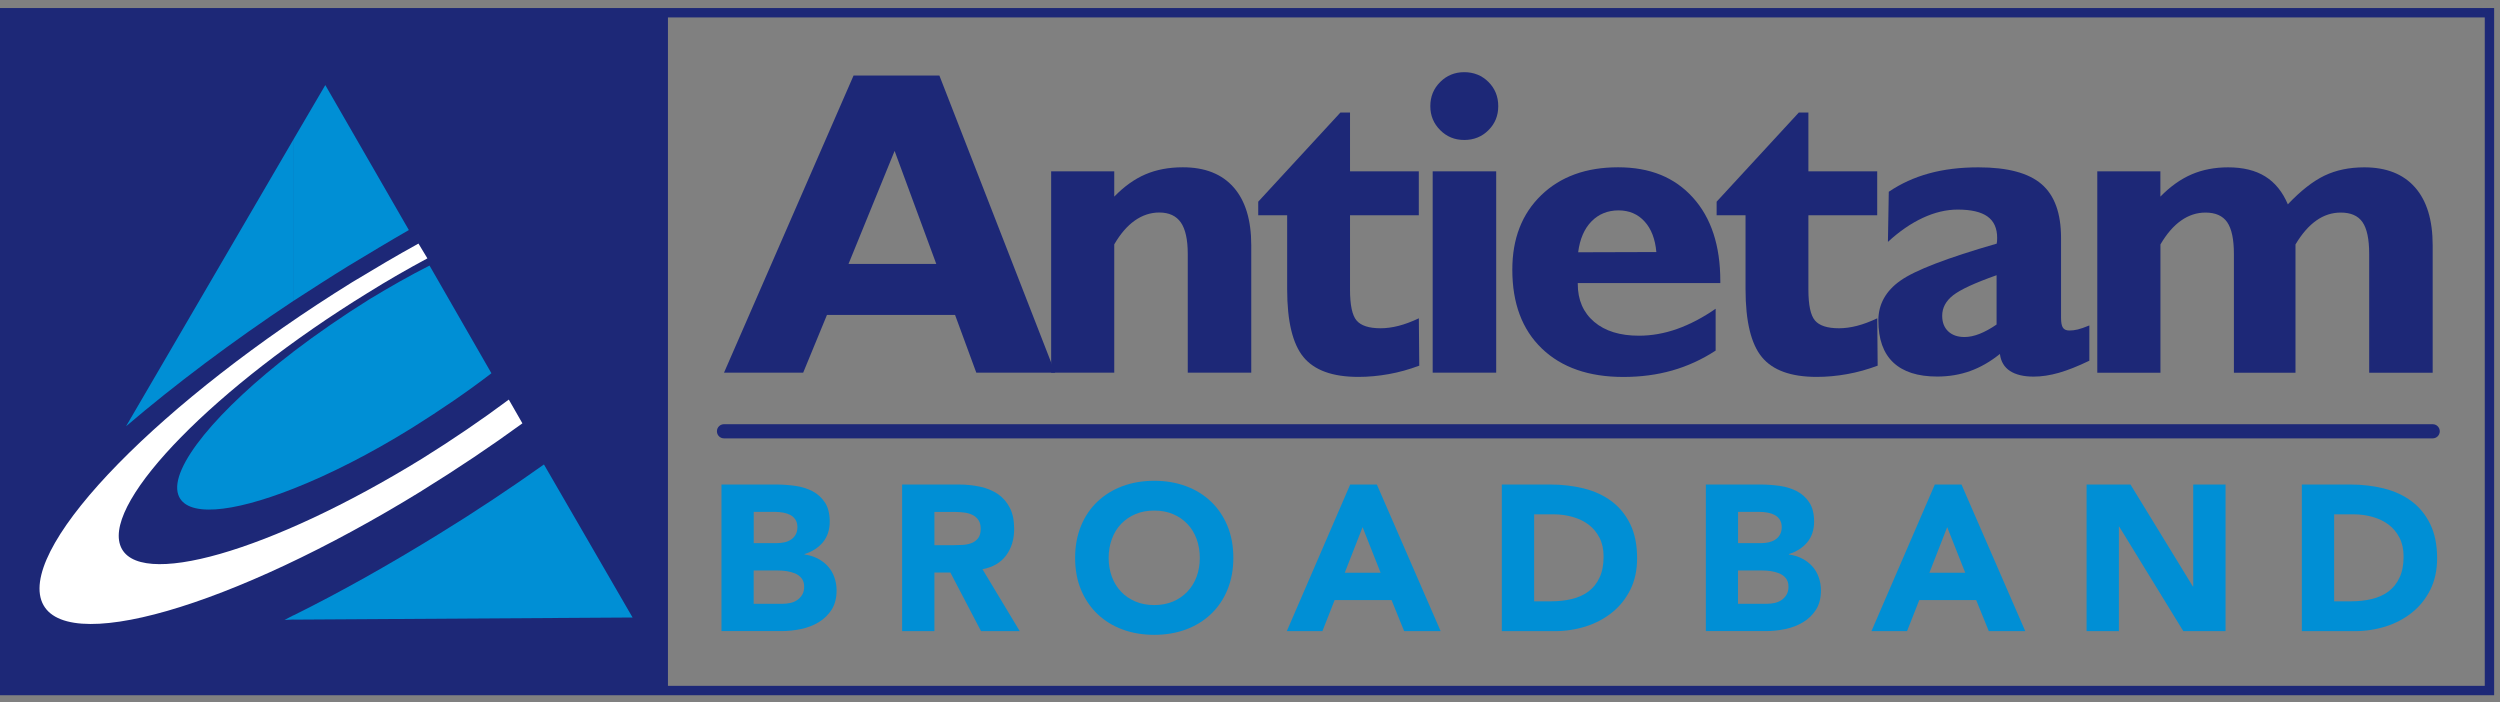 <svg width="203" height="57" viewBox="0 0 203 57" fill="none" xmlns="http://www.w3.org/2000/svg">
<rect x="0" y="0" width="203" height="57" fill="#808080" stroke="none"/>
<path d="M190.853 39.343C191.807 39.343 192.71 39.451 193.566 39.661C194.422 39.877 195.171 40.218 195.812 40.695C196.453 41.173 196.958 41.79 197.332 42.553C197.707 43.315 197.894 44.242 197.894 45.327C197.894 46.291 197.711 47.142 197.346 47.877C196.981 48.611 196.49 49.229 195.873 49.725C195.255 50.225 194.544 50.604 193.739 50.862C192.93 51.119 192.083 51.25 191.199 51.25H186.909V39.343H190.853ZM190.904 48.827C191.508 48.827 192.074 48.766 192.593 48.639C193.112 48.513 193.566 48.312 193.945 48.027C194.324 47.741 194.628 47.367 194.843 46.899C195.063 46.436 195.171 45.865 195.171 45.191C195.171 44.607 195.063 44.101 194.843 43.671C194.623 43.24 194.329 42.885 193.959 42.604C193.59 42.324 193.154 42.113 192.654 41.973C192.153 41.832 191.629 41.762 191.082 41.762H189.533V48.827H190.904Z" fill="#008FD5"/>
<path fill-rule="evenodd" clip-rule="evenodd" d="M0 0.653V56.452H202.525V0.653H0ZM201.763 55.69H54.237V1.415H201.763V55.69Z" fill="#1D2877"/>
<path fill-rule="evenodd" clip-rule="evenodd" d="M34.26 39.844C37.152 38.057 39.87 36.232 42.419 34.375L41.315 32.447C39.145 34.066 36.773 35.685 34.293 37.229C22.003 44.798 10.99 47.97 9.755 44.251C8.515 40.564 17.53 31.376 29.82 23.806C31.472 22.772 33.091 21.846 34.705 20.98L33.98 19.778C32.225 20.742 30.433 21.808 28.609 22.908C13.161 32.48 1.801 44.045 3.35 48.728C4.898 53.374 18.77 49.383 34.26 39.849V39.844Z" fill="white"/>
<path fill-rule="evenodd" clip-rule="evenodd" d="M23.832 11.315L26.415 6.908L33.198 18.679C31.579 19.61 29.928 20.606 28.276 21.603C26.761 22.534 25.282 23.497 23.837 24.428V11.315H23.832ZM23.832 49.968C27.584 48.111 31.505 45.907 35.533 43.428C38.565 41.57 41.456 39.643 44.169 37.715L51.365 50.141L23.832 50.314V49.968ZM23.832 39.675C26.723 38.539 30.064 36.854 33.502 34.716C35.809 33.271 37.975 31.792 39.903 30.309L34.878 21.565C33.297 22.361 31.678 23.287 30.026 24.283C27.823 25.659 25.727 27.105 23.832 28.55V39.675ZM10.236 34.613L23.832 11.315V24.428C18.807 27.764 14.194 31.24 10.236 34.613ZM23.832 28.555C17.671 33.271 13.75 37.987 14.47 40.157C15.088 42.015 18.77 41.673 23.832 39.675V28.555ZM23.832 50.305L23.107 50.338C23.346 50.202 23.589 50.094 23.832 49.959V50.305Z" fill="#008FD5"/>
<path d="M58.789 30.262L69.311 6.131H76.277L85.676 30.262H79.276L77.55 25.57H67.15L65.218 30.262H58.785H58.789ZM68.9 21.43H76.025L72.642 12.255L68.9 21.43Z" fill="#1D2877"/>
<path d="M85.354 30.262V13.911H90.477V15.965C91.281 15.137 92.128 14.534 93.012 14.155C93.897 13.776 94.912 13.584 96.049 13.584C97.84 13.584 99.216 14.127 100.17 15.212C101.125 16.297 101.602 17.865 101.602 19.914V30.262H96.446V20.62C96.446 19.46 96.259 18.608 95.885 18.066C95.51 17.528 94.926 17.256 94.135 17.256C93.424 17.256 92.76 17.476 92.142 17.911C91.525 18.346 90.972 18.992 90.477 19.844V30.262H85.354Z" fill="#1D2877"/>
<path d="M104.512 17.481H102.168V16.377L108.844 9.135H109.621V13.911H115.207V17.481H109.621V23.516C109.621 24.77 109.799 25.607 110.154 26.024C110.51 26.445 111.16 26.655 112.105 26.655C112.563 26.655 113.05 26.59 113.565 26.459C114.075 26.328 114.627 26.122 115.211 25.846L115.244 29.692C114.416 30 113.588 30.234 112.76 30.379C111.932 30.529 111.108 30.604 110.294 30.604C108.213 30.604 106.729 30.071 105.845 28.999C104.961 27.928 104.517 26.089 104.517 23.479V17.476L104.512 17.481Z" fill="#1D2877"/>
<path d="M116.142 8.615C116.142 7.843 116.409 7.193 116.943 6.66C117.476 6.126 118.131 5.86 118.898 5.86C119.665 5.86 120.334 6.126 120.863 6.655C121.392 7.184 121.658 7.839 121.658 8.62C121.658 9.401 121.392 10.042 120.863 10.571C120.334 11.1 119.679 11.366 118.898 11.366C118.117 11.366 117.476 11.1 116.943 10.566C116.409 10.033 116.142 9.383 116.142 8.625V8.615ZM116.334 30.262V13.911H121.49V30.262H116.334Z" fill="#1D2877"/>
<path d="M139.305 28.471C138.192 29.196 137.013 29.734 135.778 30.085C134.543 30.436 133.224 30.609 131.82 30.609C129.004 30.609 126.795 29.837 125.195 28.297C123.595 26.758 122.8 24.625 122.8 21.897C122.8 19.38 123.581 17.364 125.144 15.853C126.706 14.342 128.788 13.584 131.39 13.584C133.991 13.584 135.979 14.402 137.462 16.04C138.945 17.677 139.689 19.937 139.689 22.81V22.983H128.115V23.053C128.115 24.354 128.559 25.378 129.443 26.131C130.328 26.885 131.544 27.259 133.083 27.259C134.117 27.259 135.151 27.076 136.19 26.707C137.224 26.337 138.267 25.795 139.31 25.069V28.466L139.305 28.471ZM128.147 20.485L134.496 20.466C134.402 19.409 134.084 18.58 133.537 17.982C132.99 17.383 132.288 17.083 131.422 17.083C130.557 17.083 129.804 17.383 129.223 17.982C128.643 18.58 128.283 19.413 128.147 20.485Z" fill="#1D2877"/>
<path d="M141.734 17.481H139.39V16.377L146.066 9.135H146.842V13.911H152.429V17.481H146.842V23.516C146.842 24.77 147.02 25.607 147.376 26.024C147.731 26.445 148.382 26.655 149.327 26.655C149.785 26.655 150.272 26.59 150.786 26.459C151.296 26.328 151.848 26.122 152.433 25.846L152.466 29.692C151.638 30 150.81 30.234 149.982 30.379C149.154 30.529 148.33 30.604 147.516 30.604C145.434 30.604 143.951 30.071 143.067 28.999C142.183 27.928 141.738 26.089 141.738 23.479V17.476L141.734 17.481Z" fill="#1D2877"/>
<path d="M162.384 28.747C161.612 29.369 160.812 29.827 159.98 30.127C159.147 30.426 158.253 30.576 157.299 30.576C155.722 30.576 154.534 30.192 153.729 29.43C152.924 28.667 152.522 27.53 152.522 26.024C152.522 24.714 153.116 23.633 154.309 22.791C155.498 21.944 158.108 20.943 162.132 19.783C162.141 19.727 162.15 19.661 162.16 19.591C162.164 19.521 162.169 19.432 162.169 19.315C162.169 18.534 161.907 17.953 161.383 17.579C160.859 17.205 160.054 17.018 158.96 17.018C158.038 17.018 157.098 17.242 156.129 17.692C155.165 18.141 154.22 18.791 153.299 19.642L153.369 15.572C154.356 14.903 155.446 14.407 156.639 14.08C157.827 13.752 159.166 13.588 160.649 13.588C163.007 13.588 164.714 14.042 165.771 14.95C166.829 15.857 167.357 17.312 167.357 19.315V25.818C167.357 26.197 167.409 26.464 167.512 26.613C167.615 26.763 167.788 26.838 168.031 26.838C168.251 26.838 168.476 26.81 168.714 26.754C168.948 26.698 169.262 26.585 169.655 26.426V29.289C168.724 29.738 167.9 30.066 167.18 30.272C166.459 30.478 165.781 30.581 165.135 30.581C164.316 30.581 163.676 30.426 163.212 30.122C162.745 29.818 162.473 29.36 162.394 28.751L162.384 28.747ZM162.122 22.347C160.363 22.969 159.189 23.512 158.595 23.975C158.001 24.442 157.706 24.995 157.706 25.64C157.706 26.169 157.865 26.59 158.188 26.899C158.511 27.207 158.95 27.366 159.516 27.366C159.895 27.366 160.302 27.282 160.742 27.109C161.177 26.936 161.64 26.683 162.122 26.351V22.347Z" fill="#1D2877"/>
<path d="M170.3 30.262V13.911H175.423V15.965C176.218 15.151 177.061 14.548 177.949 14.164C178.838 13.78 179.83 13.588 180.925 13.588C182.141 13.588 183.152 13.836 183.943 14.332C184.738 14.828 185.346 15.582 185.772 16.592C186.82 15.488 187.812 14.711 188.747 14.262C189.683 13.813 190.764 13.588 191.98 13.588C193.772 13.588 195.147 14.131 196.102 15.217C197.056 16.302 197.533 17.869 197.533 19.918V30.267H192.378V20.625C192.378 19.418 192.195 18.557 191.835 18.038C191.475 17.518 190.885 17.261 190.067 17.261C189.356 17.261 188.691 17.476 188.083 17.907C187.475 18.337 186.909 18.983 186.394 19.848V30.267H181.393V20.625C181.393 19.427 181.21 18.571 180.85 18.047C180.49 17.523 179.9 17.261 179.082 17.261C178.38 17.261 177.72 17.476 177.107 17.907C176.494 18.337 175.933 18.983 175.428 19.848V30.267H170.305L170.3 30.262Z" fill="#1D2877"/>
<path d="M58.579 39.343H63.019C63.533 39.343 64.053 39.381 64.572 39.451C65.091 39.526 65.559 39.671 65.975 39.886C66.392 40.106 66.724 40.41 66.986 40.803C67.243 41.196 67.374 41.715 67.374 42.366C67.374 43.016 67.187 43.596 66.813 44.041C66.439 44.485 65.943 44.798 65.325 44.99V45.023C65.718 45.079 66.074 45.187 66.392 45.35C66.71 45.514 66.986 45.72 67.215 45.973C67.445 46.225 67.622 46.52 67.744 46.857C67.866 47.194 67.931 47.554 67.931 47.933C67.931 48.56 67.795 49.084 67.529 49.505C67.257 49.926 66.911 50.263 66.485 50.52C66.06 50.778 65.578 50.965 65.049 51.077C64.516 51.189 63.987 51.245 63.459 51.245H58.584V39.339L58.579 39.343ZM61.199 44.101H63.098C63.299 44.101 63.501 44.078 63.697 44.036C63.894 43.994 64.071 43.919 64.226 43.816C64.385 43.718 64.507 43.582 64.605 43.414C64.698 43.245 64.75 43.044 64.75 42.81C64.75 42.576 64.698 42.361 64.591 42.197C64.483 42.033 64.347 41.907 64.179 41.818C64.01 41.729 63.819 41.664 63.608 41.626C63.393 41.589 63.187 41.566 62.986 41.566H61.203V44.106L61.199 44.101ZM61.199 49.028H63.552C63.753 49.028 63.959 49.004 64.165 48.962C64.371 48.92 64.558 48.841 64.726 48.728C64.895 48.616 65.03 48.471 65.138 48.293C65.246 48.115 65.297 47.896 65.297 47.638C65.297 47.358 65.227 47.133 65.087 46.955C64.946 46.782 64.768 46.651 64.558 46.562C64.343 46.473 64.114 46.413 63.87 46.375C63.622 46.342 63.393 46.324 63.182 46.324H61.199V49.032V49.028Z" fill="#008FD5"/>
<path d="M77.863 39.343C78.467 39.343 79.042 39.404 79.585 39.521C80.128 39.638 80.605 39.835 81.017 40.111C81.424 40.387 81.751 40.756 81.99 41.219C82.233 41.683 82.35 42.263 82.35 42.96C82.35 43.802 82.13 44.518 81.695 45.102C81.26 45.687 80.619 46.062 79.777 46.221L82.804 51.25H79.66L77.171 46.492H75.875V51.25H73.251V39.343H77.863ZM75.88 44.27H77.428C77.662 44.27 77.915 44.26 78.177 44.246C78.439 44.228 78.677 44.181 78.893 44.097C79.103 44.012 79.281 43.882 79.421 43.704C79.562 43.526 79.632 43.273 79.632 42.946C79.632 42.642 79.571 42.403 79.445 42.225C79.323 42.047 79.164 41.907 78.972 41.814C78.78 41.72 78.561 41.654 78.317 41.622C78.069 41.589 77.831 41.57 77.592 41.57H75.875V44.279L75.88 44.27Z" fill="#008FD5"/>
<path d="M87.3 45.294C87.3 44.34 87.459 43.479 87.777 42.703C88.095 41.926 88.544 41.271 89.115 40.728C89.686 40.185 90.364 39.769 91.15 39.474C91.936 39.184 92.792 39.039 93.723 39.039C94.654 39.039 95.51 39.184 96.296 39.474C97.082 39.764 97.761 40.185 98.332 40.728C98.902 41.271 99.347 41.931 99.67 42.703C99.988 43.474 100.147 44.34 100.147 45.294C100.147 46.249 99.988 47.11 99.67 47.886C99.352 48.658 98.902 49.318 98.332 49.861C97.761 50.403 97.082 50.824 96.296 51.114C95.51 51.404 94.654 51.549 93.723 51.549C92.792 51.549 91.936 51.404 91.15 51.114C90.364 50.824 89.686 50.403 89.115 49.861C88.544 49.318 88.1 48.658 87.777 47.886C87.454 47.114 87.3 46.249 87.3 45.294ZM90.023 45.294C90.023 45.856 90.112 46.366 90.285 46.834C90.458 47.301 90.706 47.704 91.033 48.045C91.356 48.387 91.749 48.654 92.203 48.845C92.657 49.037 93.162 49.131 93.723 49.131C94.285 49.131 94.79 49.037 95.244 48.845C95.698 48.654 96.086 48.387 96.413 48.045C96.736 47.704 96.989 47.301 97.162 46.834C97.335 46.37 97.424 45.856 97.424 45.294C97.424 44.733 97.335 44.237 97.162 43.764C96.989 43.292 96.741 42.885 96.413 42.543C96.086 42.202 95.698 41.935 95.244 41.743C94.79 41.552 94.285 41.458 93.723 41.458C93.162 41.458 92.657 41.552 92.203 41.743C91.749 41.935 91.361 42.202 91.033 42.543C90.706 42.885 90.458 43.292 90.285 43.764C90.112 44.237 90.023 44.747 90.023 45.294Z" fill="#008FD5"/>
<path d="M109.63 39.343H111.801L116.98 51.25H114.018L112.994 48.728H108.372L107.38 51.25H104.488L109.635 39.343H109.63ZM110.641 42.805L109.195 46.506H112.105L110.641 42.805Z" fill="#008FD5"/>
<path d="M125.892 39.343C126.847 39.343 127.75 39.451 128.606 39.661C129.462 39.877 130.211 40.218 130.852 40.695C131.492 41.173 131.998 41.79 132.372 42.553C132.746 43.315 132.933 44.242 132.933 45.327C132.933 46.291 132.751 47.142 132.386 47.877C132.021 48.611 131.53 49.229 130.912 49.725C130.295 50.225 129.584 50.604 128.779 50.862C127.97 51.119 127.123 51.25 126.239 51.25H121.948V39.343H125.892ZM125.944 48.827C126.547 48.827 127.113 48.766 127.633 48.639C128.152 48.513 128.606 48.312 128.985 48.027C129.364 47.741 129.668 47.367 129.883 46.899C130.103 46.436 130.211 45.865 130.211 45.191C130.211 44.607 130.103 44.101 129.883 43.671C129.663 43.24 129.368 42.885 128.999 42.604C128.629 42.324 128.194 42.113 127.694 41.973C127.193 41.832 126.669 41.762 126.122 41.762H124.573V48.827H125.944Z" fill="#008FD5"/>
<path d="M138.505 39.343H142.945C143.46 39.343 143.979 39.381 144.503 39.451C145.023 39.526 145.49 39.671 145.907 39.886C146.323 40.106 146.66 40.41 146.917 40.803C147.175 41.196 147.306 41.715 147.306 42.366C147.306 43.016 147.119 43.596 146.744 44.041C146.37 44.485 145.874 44.798 145.256 44.99V45.023C145.649 45.079 146.005 45.187 146.323 45.35C146.641 45.514 146.917 45.72 147.147 45.973C147.376 46.225 147.554 46.52 147.675 46.857C147.797 47.194 147.862 47.554 147.862 47.933C147.862 48.56 147.727 49.084 147.46 49.505C147.189 49.926 146.842 50.263 146.417 50.52C145.991 50.778 145.509 50.965 144.98 51.077C144.447 51.189 143.918 51.245 143.39 51.245H138.515V39.339L138.505 39.343ZM141.125 44.101H143.025C143.226 44.101 143.427 44.078 143.624 44.036C143.82 43.989 143.998 43.919 144.152 43.816C144.307 43.718 144.438 43.582 144.531 43.414C144.625 43.245 144.676 43.044 144.676 42.81C144.676 42.576 144.625 42.361 144.517 42.197C144.41 42.033 144.274 41.907 144.106 41.818C143.937 41.729 143.745 41.664 143.535 41.626C143.324 41.589 143.114 41.566 142.913 41.566H141.13V44.106L141.125 44.101ZM141.125 49.028H143.479C143.68 49.028 143.886 49.004 144.092 48.962C144.297 48.92 144.485 48.841 144.653 48.728C144.821 48.616 144.957 48.471 145.065 48.293C145.172 48.115 145.224 47.896 145.224 47.638C145.224 47.358 145.154 47.133 145.013 46.955C144.873 46.782 144.695 46.651 144.485 46.562C144.269 46.473 144.04 46.413 143.797 46.375C143.554 46.338 143.32 46.324 143.109 46.324H141.125V49.032V49.028Z" fill="#008FD5"/>
<path d="M157.102 39.343H159.273L164.452 51.25H161.491L160.466 48.728H155.844L154.852 51.25H151.961L157.107 39.343H157.102ZM158.113 42.805L156.667 46.506H159.577L158.113 42.805Z" fill="#008FD5"/>
<path d="M169.43 39.343H172.995L178.057 47.615H178.09V39.343H180.714V51.25H177.285L172.087 42.773H172.055V51.25H169.43V39.343Z" fill="#008FD5"/>
<path d="M197.533 35.596H58.789C58.471 35.596 58.214 35.339 58.214 35.02C58.214 34.702 58.471 34.445 58.789 34.445H197.533C197.852 34.445 198.109 34.702 198.109 35.02C198.109 35.339 197.852 35.596 197.533 35.596Z" fill="#1D2877"/>
</svg>
